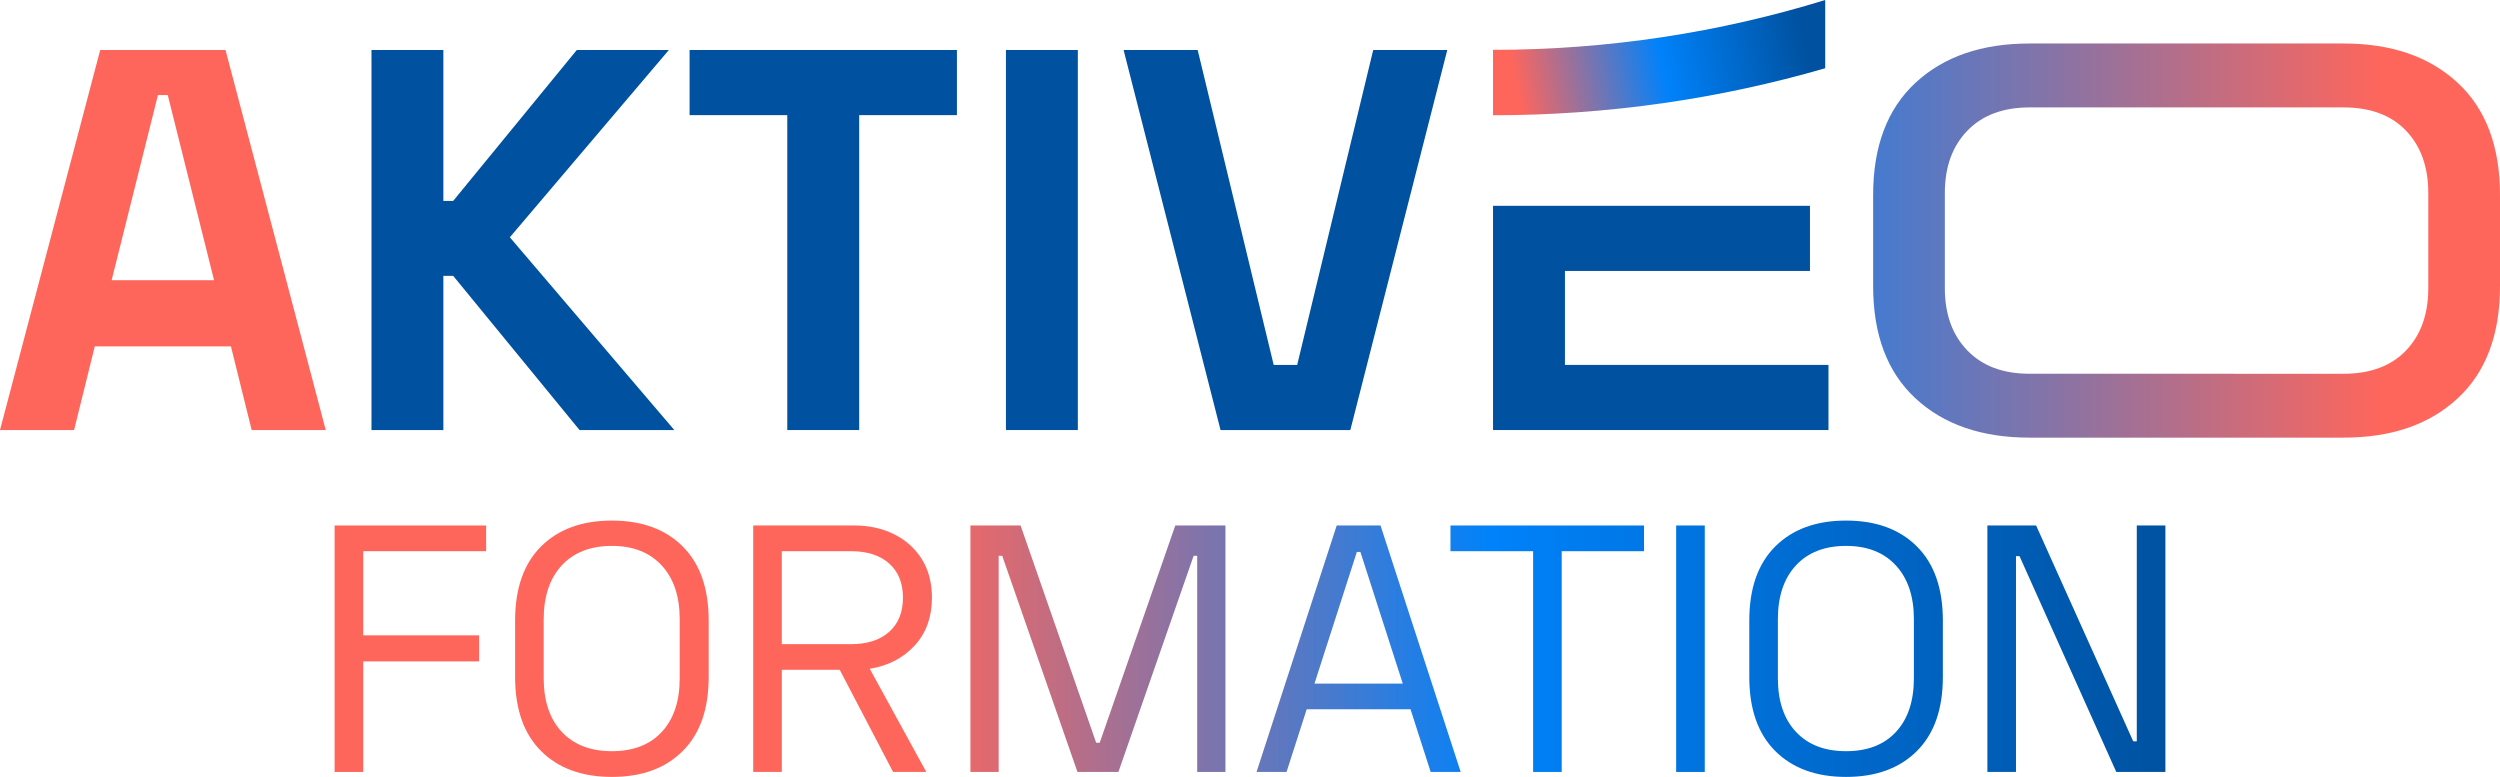<svg width="251" height="78" viewBox="0 0 251 78" fill="none" xmlns="http://www.w3.org/2000/svg">
<path d="M48.808 52.759V55.34H36.467V63.789H48.101V66.404H36.467V77.504H33.595V52.759H48.808Z" fill="url(#paint0_linear_1_623)"/>
<path d="M54.323 54.864C56.062 53.131 58.431 52.266 61.434 52.266C64.437 52.266 66.806 53.131 68.544 54.864C70.283 56.597 71.151 59.077 71.151 62.306V67.962C71.151 71.19 70.283 73.671 68.544 75.404C66.806 77.137 64.437 78.002 61.434 78.002C58.431 78.002 56.062 77.137 54.323 75.404C52.585 73.671 51.717 71.192 51.717 67.962V62.306C51.717 59.077 52.585 56.597 54.323 54.864ZM56.398 73.474C57.605 74.771 59.282 75.419 61.434 75.419C63.586 75.419 65.258 74.771 66.452 73.474C67.646 72.18 68.242 70.387 68.242 68.101V62.161C68.242 59.874 67.64 58.077 66.433 56.77C65.226 55.462 63.56 54.808 61.432 54.808C59.303 54.808 57.601 55.462 56.396 56.77C55.19 58.077 54.587 59.874 54.587 62.161V68.101C54.587 70.387 55.19 72.177 56.396 73.474" fill="url(#paint1_linear_1_623)"/>
<path d="M91.845 64.795C90.698 66.056 89.191 66.84 87.324 67.146L92.998 77.502H89.665L84.31 67.25H78.495V77.502H75.622V52.757H85.766C87.255 52.757 88.591 53.052 89.774 53.642C90.955 54.231 91.883 55.067 92.559 56.15C93.232 57.236 93.568 58.52 93.568 60.005C93.568 61.936 92.996 63.535 91.849 64.795M78.492 64.673H85.444C87.075 64.673 88.353 64.261 89.275 63.436C90.197 62.611 90.657 61.468 90.657 60.007C90.657 58.545 90.197 57.402 89.275 56.578C88.353 55.753 87.075 55.34 85.444 55.34H78.492V64.673Z" fill="url(#paint2_linear_1_623)"/>
<path d="M102.467 52.759L110.056 74.571H110.411L118 52.759H123.035V77.504H120.199V55.8H119.843L112.289 77.504H108.176L100.622 55.8H100.268V77.504H97.43V52.759H102.467Z" fill="url(#paint3_linear_1_623)"/>
<path d="M138.604 52.759L146.653 77.504H143.64L141.618 71.212H131.192L129.17 77.504H126.156L134.206 52.759H138.604ZM140.838 68.633L136.583 55.411H136.229L131.974 68.633H140.84H140.838Z" fill="url(#paint4_linear_1_623)"/>
<path d="M165.06 52.759V55.34H156.796V77.504H153.924V55.34H145.626V52.759H165.06Z" fill="url(#paint5_linear_1_623)"/>
<path d="M171.159 52.759H168.286V77.504H171.159V52.759Z" fill="url(#paint6_linear_1_623)"/>
<path d="M178.236 54.864C179.974 53.131 182.343 52.266 185.346 52.266C188.349 52.266 190.718 53.131 192.456 54.864C194.195 56.597 195.063 59.077 195.063 62.306V67.962C195.063 71.19 194.195 73.671 192.456 75.404C190.718 77.137 188.349 78.002 185.346 78.002C182.343 78.002 179.974 77.137 178.236 75.404C176.497 73.671 175.629 71.192 175.629 67.962V62.306C175.629 59.077 176.497 56.597 178.236 54.864ZM180.311 73.474C181.517 74.771 183.194 75.419 185.346 75.419C187.498 75.419 189.17 74.771 190.364 73.474C191.558 72.18 192.154 70.387 192.154 68.101V62.161C192.154 59.874 191.552 58.077 190.345 56.77C189.138 55.462 187.472 54.808 185.344 54.808C183.215 54.808 181.513 55.462 180.308 56.77C179.102 58.077 178.499 59.874 178.499 62.161V68.101C178.499 70.387 179.102 72.177 180.308 73.474" fill="url(#paint7_linear_1_623)"/>
<path d="M204.426 52.759L214.177 74.43H214.533V52.759H217.406V77.504H212.475L202.758 55.836H202.405V77.504H199.532V52.759H204.426Z" fill="url(#paint8_linear_1_623)"/>
<path d="M15.858 9.542H16.842L21.49 28.13H11.209L15.858 9.542ZM10.062 5.019L0 43.176H7.438L9.515 34.781H23.188L25.267 43.176H32.705L22.641 5.019H10.062Z" fill="#FF665B"/>
<path d="M67.155 5.019H57.912L45.498 20.172H44.514V5.019H37.297V43.176H44.514V27.694H45.498L58.186 43.176H67.702L51.188 23.824L67.155 5.019Z" fill="#0052A1"/>
<path d="M69.234 11.559H79.043V43.176H86.263V11.559H96.075V5.019H69.234V11.559Z" fill="#0052A1"/>
<path d="M130.237 36.636H127.879L120.246 5.019H112.808L122.542 43.176H122.728H134.994H135.573L145.307 5.019H137.871L130.237 36.636Z" fill="#0052A1"/>
<path d="M108.214 5.019H100.996V43.176H108.214V5.019Z" fill="#0052A1"/>
<path d="M157.12 36.636V27.204H181.72V20.664H157.12H149.9V43.176H183.579V36.636H157.12Z" fill="#0052A1"/>
<path d="M149.9 5.004V11.572C161.472 11.572 172.659 9.921 183.251 6.852V0C172.704 3.252 161.504 5.004 149.9 5.004Z" fill="url(#paint9_linear_1_623)"/>
<path d="M235.294 10.784C237.984 10.784 240.074 11.559 241.564 13.119C243.054 14.679 243.8 16.762 243.8 19.371V28.939C243.8 31.548 243.054 33.632 241.564 35.189C240.074 36.747 237.982 37.527 235.294 37.527L203.77 37.525C201.116 37.527 199.034 36.749 197.525 35.189C196.016 33.632 195.262 31.548 195.262 28.939V19.371C195.262 16.762 196.016 14.679 197.525 13.119C199.032 11.562 201.116 10.784 203.77 10.784H235.294ZM203.77 4.367C198.97 4.367 195.155 5.681 192.319 8.307C189.483 10.936 188.063 14.694 188.063 19.587V28.719C188.063 33.61 189.483 37.371 192.319 39.999C195.155 42.627 198.97 43.939 203.77 43.939H235.294C240.091 43.939 243.909 42.627 246.745 39.999C249.581 37.373 251 33.61 251 28.719V19.587C251 14.696 249.581 10.938 246.745 8.307C243.909 5.681 240.091 4.367 235.294 4.367H203.77Z" fill="url(#paint10_linear_1_623)"/>
<defs>
<linearGradient id="paint0_linear_1_623" x1="30.064" y1="65.133" x2="217.146" y2="65.133" gradientUnits="userSpaceOnUse">
<stop offset="0.33" stop-color="#FF665B"/>
<stop offset="0.64" stop-color="#0082FA"/>
<stop offset="1" stop-color="#0052A1"/>
</linearGradient>
<linearGradient id="paint1_linear_1_623" x1="30.064" y1="65.133" x2="217.146" y2="65.133" gradientUnits="userSpaceOnUse">
<stop offset="0.33" stop-color="#FF665B"/>
<stop offset="0.64" stop-color="#0082FA"/>
<stop offset="1" stop-color="#0052A1"/>
</linearGradient>
<linearGradient id="paint2_linear_1_623" x1="30.064" y1="65.133" x2="217.146" y2="65.133" gradientUnits="userSpaceOnUse">
<stop offset="0.33" stop-color="#FF665B"/>
<stop offset="0.64" stop-color="#0082FA"/>
<stop offset="1" stop-color="#0052A1"/>
</linearGradient>
<linearGradient id="paint3_linear_1_623" x1="30.064" y1="2.68375e-05" x2="217.146" y2="2.68375e-05" gradientUnits="userSpaceOnUse">
<stop offset="0.33" stop-color="#FF665B"/>
<stop offset="0.64" stop-color="#0082FA"/>
<stop offset="1" stop-color="#0052A1"/>
</linearGradient>
<linearGradient id="paint4_linear_1_623" x1="30.064" y1="65.133" x2="217.146" y2="65.133" gradientUnits="userSpaceOnUse">
<stop offset="0.33" stop-color="#FF665B"/>
<stop offset="0.64" stop-color="#0082FA"/>
<stop offset="1" stop-color="#0052A1"/>
</linearGradient>
<linearGradient id="paint5_linear_1_623" x1="30.064" y1="2.68375e-05" x2="217.146" y2="2.68375e-05" gradientUnits="userSpaceOnUse">
<stop offset="0.33" stop-color="#FF665B"/>
<stop offset="0.64" stop-color="#0082FA"/>
<stop offset="1" stop-color="#0052A1"/>
</linearGradient>
<linearGradient id="paint6_linear_1_623" x1="30.064" y1="65.133" x2="217.146" y2="65.133" gradientUnits="userSpaceOnUse">
<stop offset="0.33" stop-color="#FF665B"/>
<stop offset="0.64" stop-color="#0082FA"/>
<stop offset="1" stop-color="#0052A1"/>
</linearGradient>
<linearGradient id="paint7_linear_1_623" x1="30.065" y1="65.133" x2="217.146" y2="65.133" gradientUnits="userSpaceOnUse">
<stop offset="0.33" stop-color="#FF665B"/>
<stop offset="0.64" stop-color="#0082FA"/>
<stop offset="1" stop-color="#0052A1"/>
</linearGradient>
<linearGradient id="paint8_linear_1_623" x1="30.065" y1="2.68375e-05" x2="217.146" y2="2.68375e-05" gradientUnits="userSpaceOnUse">
<stop offset="0.33" stop-color="#FF665B"/>
<stop offset="0.64" stop-color="#0082FA"/>
<stop offset="1" stop-color="#0052A1"/>
</linearGradient>
<linearGradient id="paint9_linear_1_623" x1="149.15" y1="9.624" x2="183.137" y2="2.804" gradientUnits="userSpaceOnUse">
<stop offset="0.09" stop-color="#FF665B"/>
<stop offset="0.52" stop-color="#0082FA"/>
<stop offset="0.93" stop-color="#0052A1"/>
</linearGradient>
<linearGradient id="paint10_linear_1_623" x1="98.653" y1="24.153" x2="239.251" y2="24.153" gradientUnits="userSpaceOnUse">
<stop stop-color="#0052A1"/>
<stop offset="0.5" stop-color="#0082FA"/>
<stop offset="1" stop-color="#FF665B"/>
</linearGradient>
</defs>
</svg>
